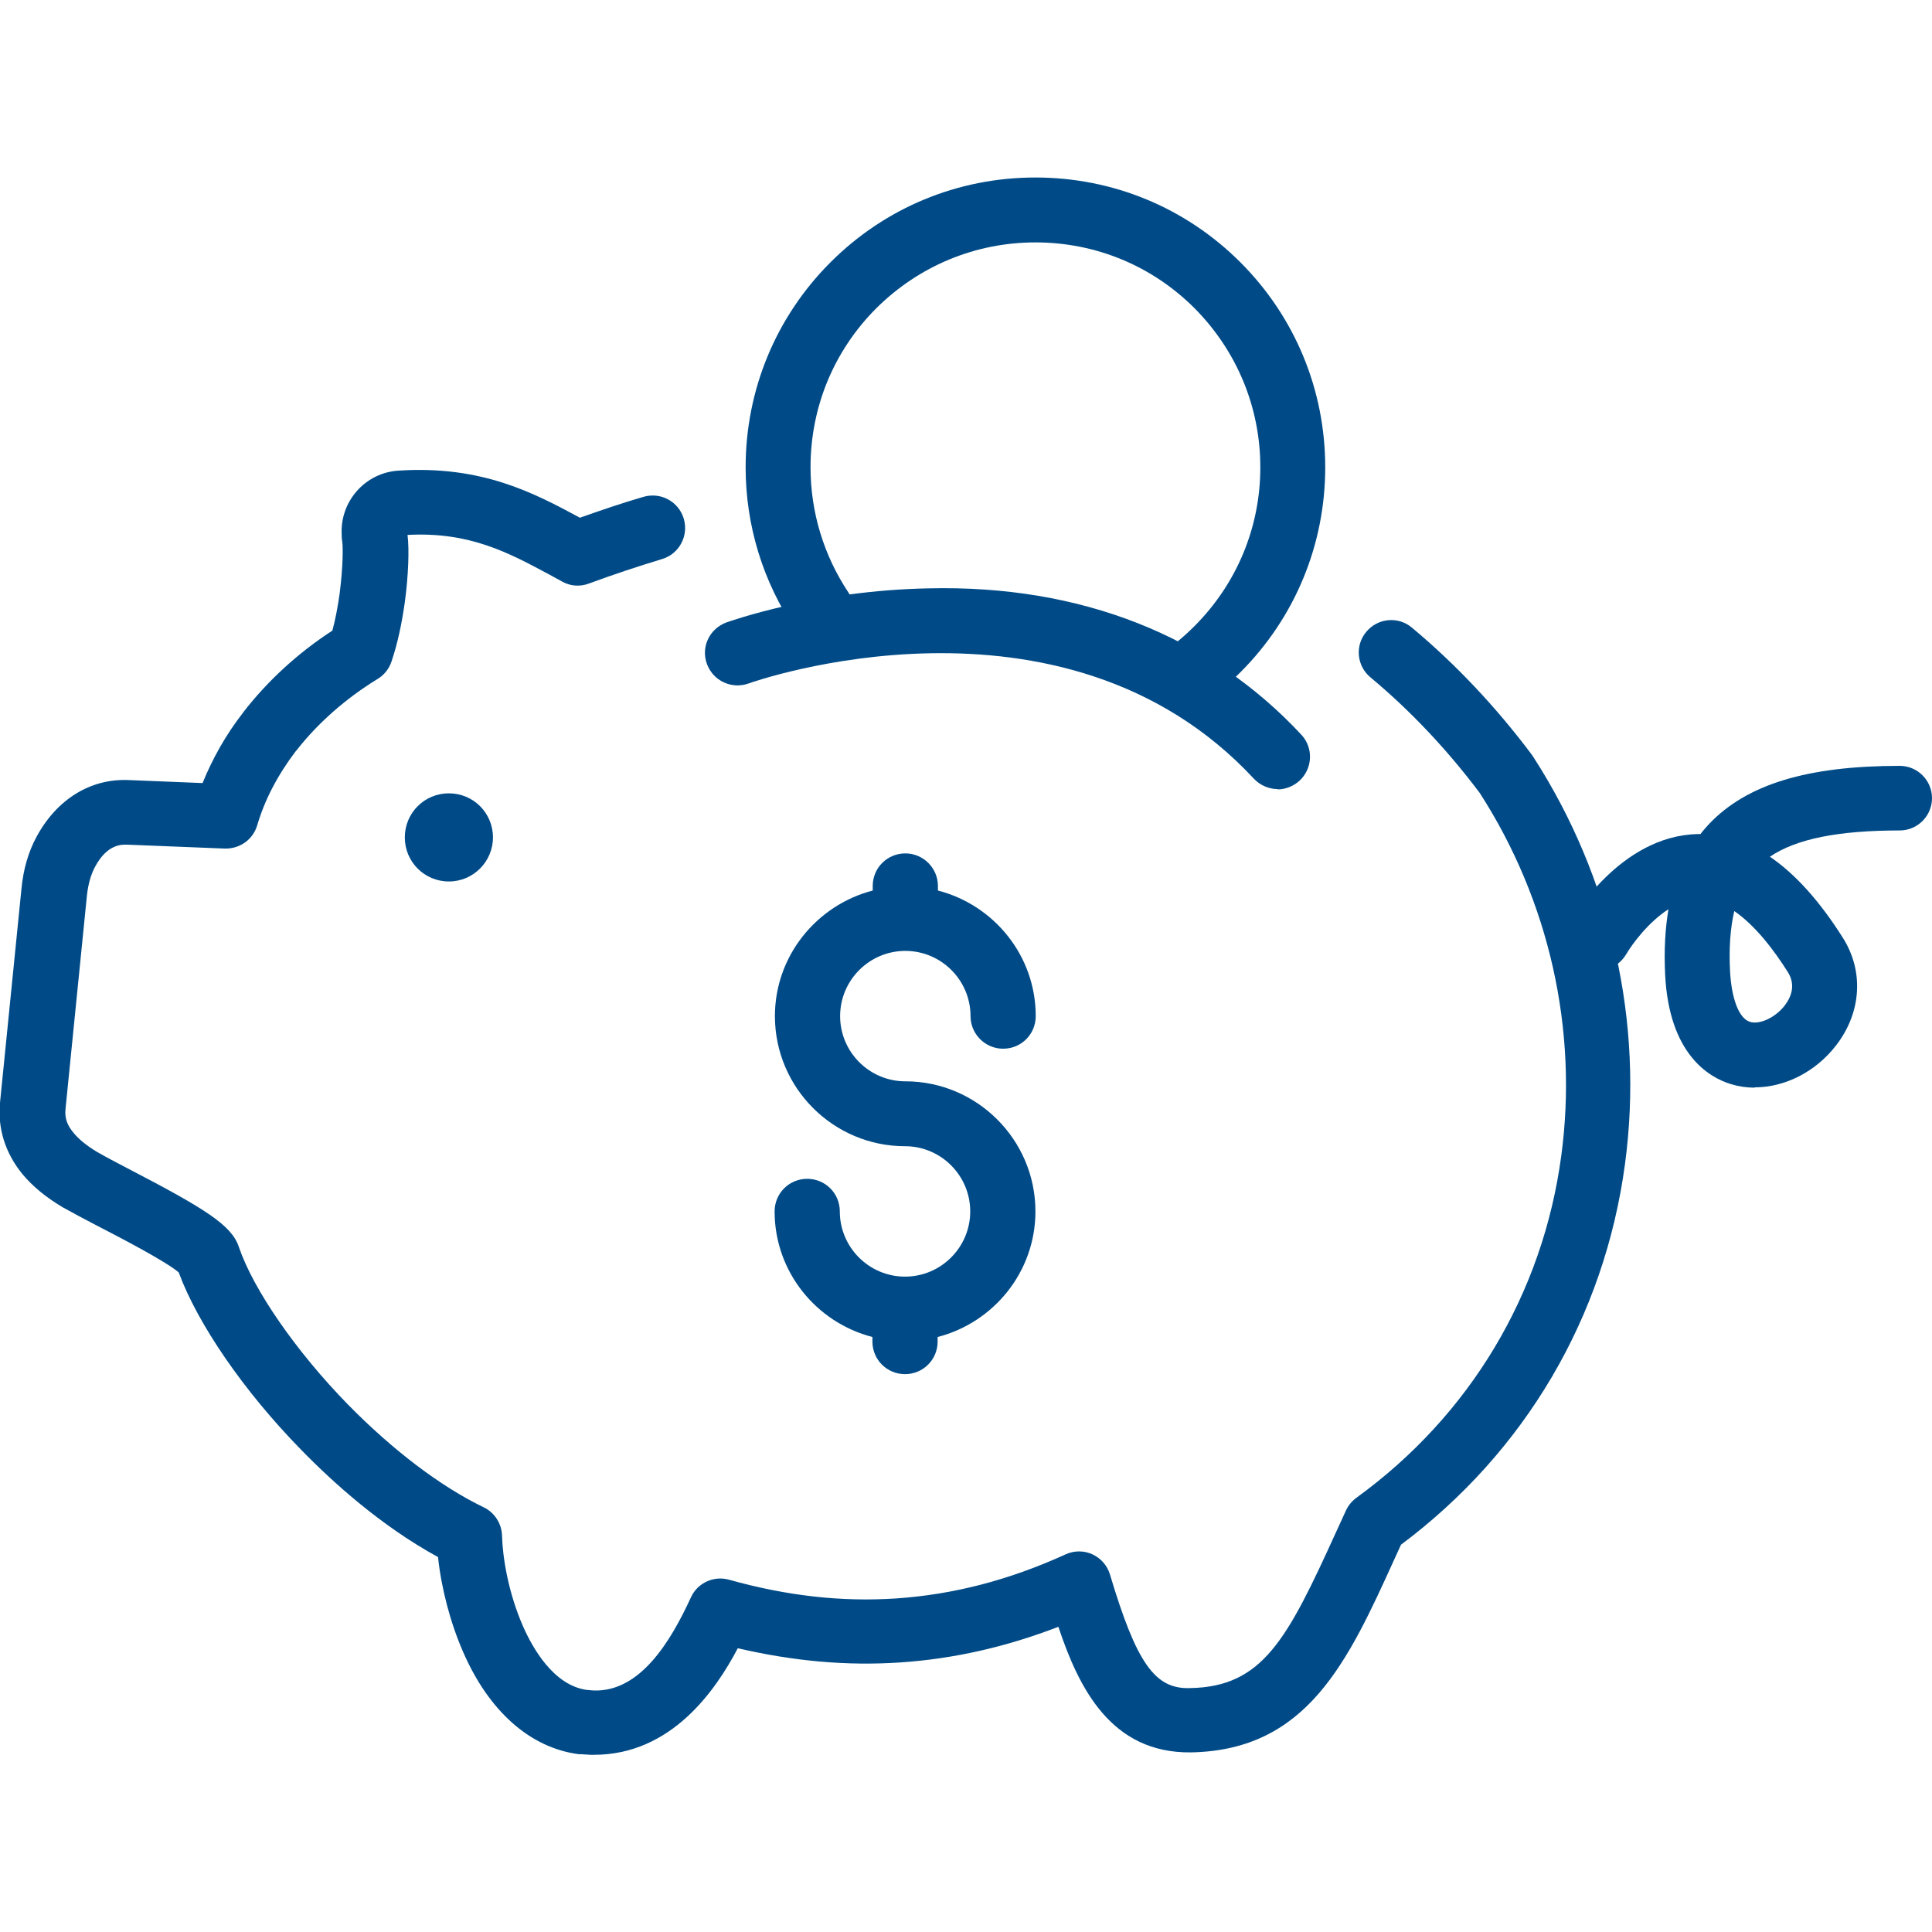 <?xml version="1.0" encoding="UTF-8"?><svg id="Layer_1" xmlns="http://www.w3.org/2000/svg" viewBox="0 0 64 64"><defs><style>.cls-1,.cls-2{fill:#004b87;}.cls-2{fill-rule:evenodd;}</style></defs><path class="cls-1" d="m19.68,58.13s-.08,0-.12,0l-.32-.02s-.05,0-.07,0c-1.6-.21-2.97-1.41-3.83-3.39-.42-.96-.72-2.1-.83-3.14-1.87-1.02-3.48-2.47-4.54-3.56-1.89-1.93-3.42-4.16-4.05-5.87-.43-.37-2.01-1.19-2.71-1.55-.42-.22-.78-.41-1.12-.6-.56-.33-1.01-.7-1.35-1.11-.57-.7-.82-1.51-.74-2.36l.71-7.08c.06-.65.23-1.23.5-1.73.67-1.24,1.78-1.93,3.04-1.88l2.46.1c.33-.81.77-1.6,1.34-2.33l.02-.03c.8-1.03,1.8-1.95,2.94-2.69.1-.37.18-.79.24-1.22.12-.93.11-1.57.09-1.7l-.02-.16s0-.05,0-.08c-.07-1.11.77-2.07,1.88-2.14,2.76-.18,4.49.74,6.01,1.56.71-.25,1.41-.49,2.1-.69.57-.17,1.17.15,1.34.72s-.15,1.17-.72,1.34c-.79.24-1.61.51-2.42.81-.29.11-.61.09-.88-.06l-.42-.23c-1.36-.73-2.65-1.43-4.71-1.32.06.46.03,1.35-.09,2.23-.1.71-.24,1.37-.44,1.96-.08.24-.24.45-.46.58-1.06.65-1.99,1.47-2.69,2.37l-.02.02c-.6.79-1.03,1.61-1.28,2.46-.14.47-.57.78-1.07.77l-3.25-.13c-.16,0-.65-.03-1.06.75-.13.25-.22.56-.26.93l-.71,7.08c-.03.29.05.53.27.79.17.21.43.42.76.62.31.18.64.35,1.02.55,2.6,1.35,3.45,1.89,3.69,2.6.48,1.42,1.9,3.47,3.61,5.22,1.48,1.51,3.07,2.72,4.5,3.41.36.17.6.54.61.94.02.73.21,1.89.69,2.99.32.73,1.01,1.96,2.11,2.12l.24.02c1.54.05,2.55-1.63,3.22-3.09.22-.48.76-.72,1.26-.58,1.93.54,3.74.74,5.54.62,1.89-.13,3.72-.6,5.61-1.46.28-.13.61-.13.89,0s.49.37.58.67c.88,2.94,1.49,3.8,2.65,3.76,2.41-.04,3.22-1.61,4.84-5.17l.33-.72c.08-.17.2-.31.35-.42,3.76-2.73,6.17-6.76,6.78-11.33.56-4.17-.4-8.44-2.7-12.01-1.09-1.45-2.31-2.74-3.62-3.83-.46-.38-.52-1.06-.14-1.51.38-.46,1.06-.52,1.51-.14,1.45,1.21,2.79,2.63,3.98,4.22.01.02.03.04.04.06,2.59,4.01,3.67,8.8,3.04,13.49-.68,5.07-3.31,9.54-7.42,12.61l-.21.46c-1.55,3.41-2.89,6.35-6.75,6.42-2.64.03-3.71-2.12-4.39-4.16-1.74.67-3.46,1.06-5.23,1.18s-3.54-.04-5.39-.47c-.73,1.39-2.2,3.53-4.76,3.53Zm-13.82-16.16s0,0,0,0c0,0,0,0,0,0Z"/><path class="cls-1" d="m58.12,36.03c-.27,0-.53-.04-.79-.12-.75-.23-2.04-1.02-2.17-3.62-.04-.8,0-1.52.11-2.17-.67.43-1.2,1.15-1.4,1.49-.3.51-.95.69-1.46.4-.51-.29-.69-.95-.4-1.46.07-.12,1.65-2.86,4.22-2.92.03,0,.06,0,.1,0,.09-.12.19-.23.29-.34,1.25-1.31,3.25-1.92,6.31-1.92.59,0,1.07.48,1.07,1.07s-.48,1.07-1.07,1.07c-2.04,0-3.43.28-4.3.87.84.57,1.65,1.47,2.42,2.69.7,1.11.61,2.47-.22,3.55-.68.89-1.71,1.4-2.7,1.4Zm-.67-5.85c-.13.56-.18,1.22-.14,1.99.05.93.3,1.57.66,1.68.32.1.84-.14,1.15-.54.2-.26.38-.66.11-1.1-.46-.73-1.08-1.55-1.78-2.03Z"/><path class="cls-2" d="m16.33,27.74c0,.8-.65,1.46-1.46,1.46s-1.46-.65-1.46-1.46.65-1.46,1.46-1.46,1.46.65,1.46,1.46"/><path class="cls-1" d="m29.98,42.29c-1.19,0-2.16-.97-2.16-2.16,0-.6-.48-1.08-1.08-1.08s-1.08.48-1.08,1.08c0,2,1.38,3.68,3.24,4.16v.15c0,.6.48,1.08,1.08,1.08s1.08-.48,1.08-1.08v-.15c1.86-.48,3.24-2.16,3.24-4.16,0-2.38-1.94-4.31-4.31-4.31-1.19,0-2.16-.97-2.16-2.16s.97-2.16,2.16-2.16,2.16.97,2.16,2.16c0,.59.48,1.08,1.08,1.08s1.08-.48,1.08-1.08c0-2-1.38-3.68-3.24-4.16v-.15c0-.59-.48-1.08-1.08-1.08s-1.08.48-1.08,1.08v.15c-1.85.48-3.24,2.16-3.24,4.16,0,2.38,1.94,4.31,4.31,4.31,1.19,0,2.16.97,2.16,2.16s-.97,2.16-2.16,2.16"/><path class="cls-1" d="m42.33,26.14c-.29,0-.58-.12-.79-.34-6.35-6.84-16.64-3.2-16.74-3.16-.56.2-1.17-.08-1.38-.64s.08-1.17.64-1.38c.12-.04,2.96-1.06,6.7-1.13,5.05-.12,9.31,1.58,12.35,4.85.4.43.38,1.11-.06,1.52-.21.19-.47.29-.73.29Z"/><path class="cls-1" d="m39.64,23.2c-.31,0-.63-.14-.84-.4-.37-.46-.3-1.14.16-1.51.21-.17.41-.35.6-.54,1.41-1.41,2.19-3.28,2.19-5.27s-.78-3.86-2.18-5.27c-1.41-1.41-3.28-2.18-5.27-2.18s-3.86.78-5.27,2.18c-1.41,1.41-2.18,3.28-2.18,5.27,0,1.49.44,2.93,1.27,4.17.33.49.2,1.16-.29,1.49-.49.33-1.16.2-1.49-.29-1.07-1.59-1.64-3.45-1.64-5.37,0-2.56,1-4.98,2.81-6.79s4.22-2.81,6.79-2.81,4.98,1,6.79,2.81c1.81,1.81,2.81,4.23,2.81,6.79s-1,4.98-2.81,6.79c-.24.24-.5.48-.77.69-.2.16-.44.24-.67.24Z"/></svg>